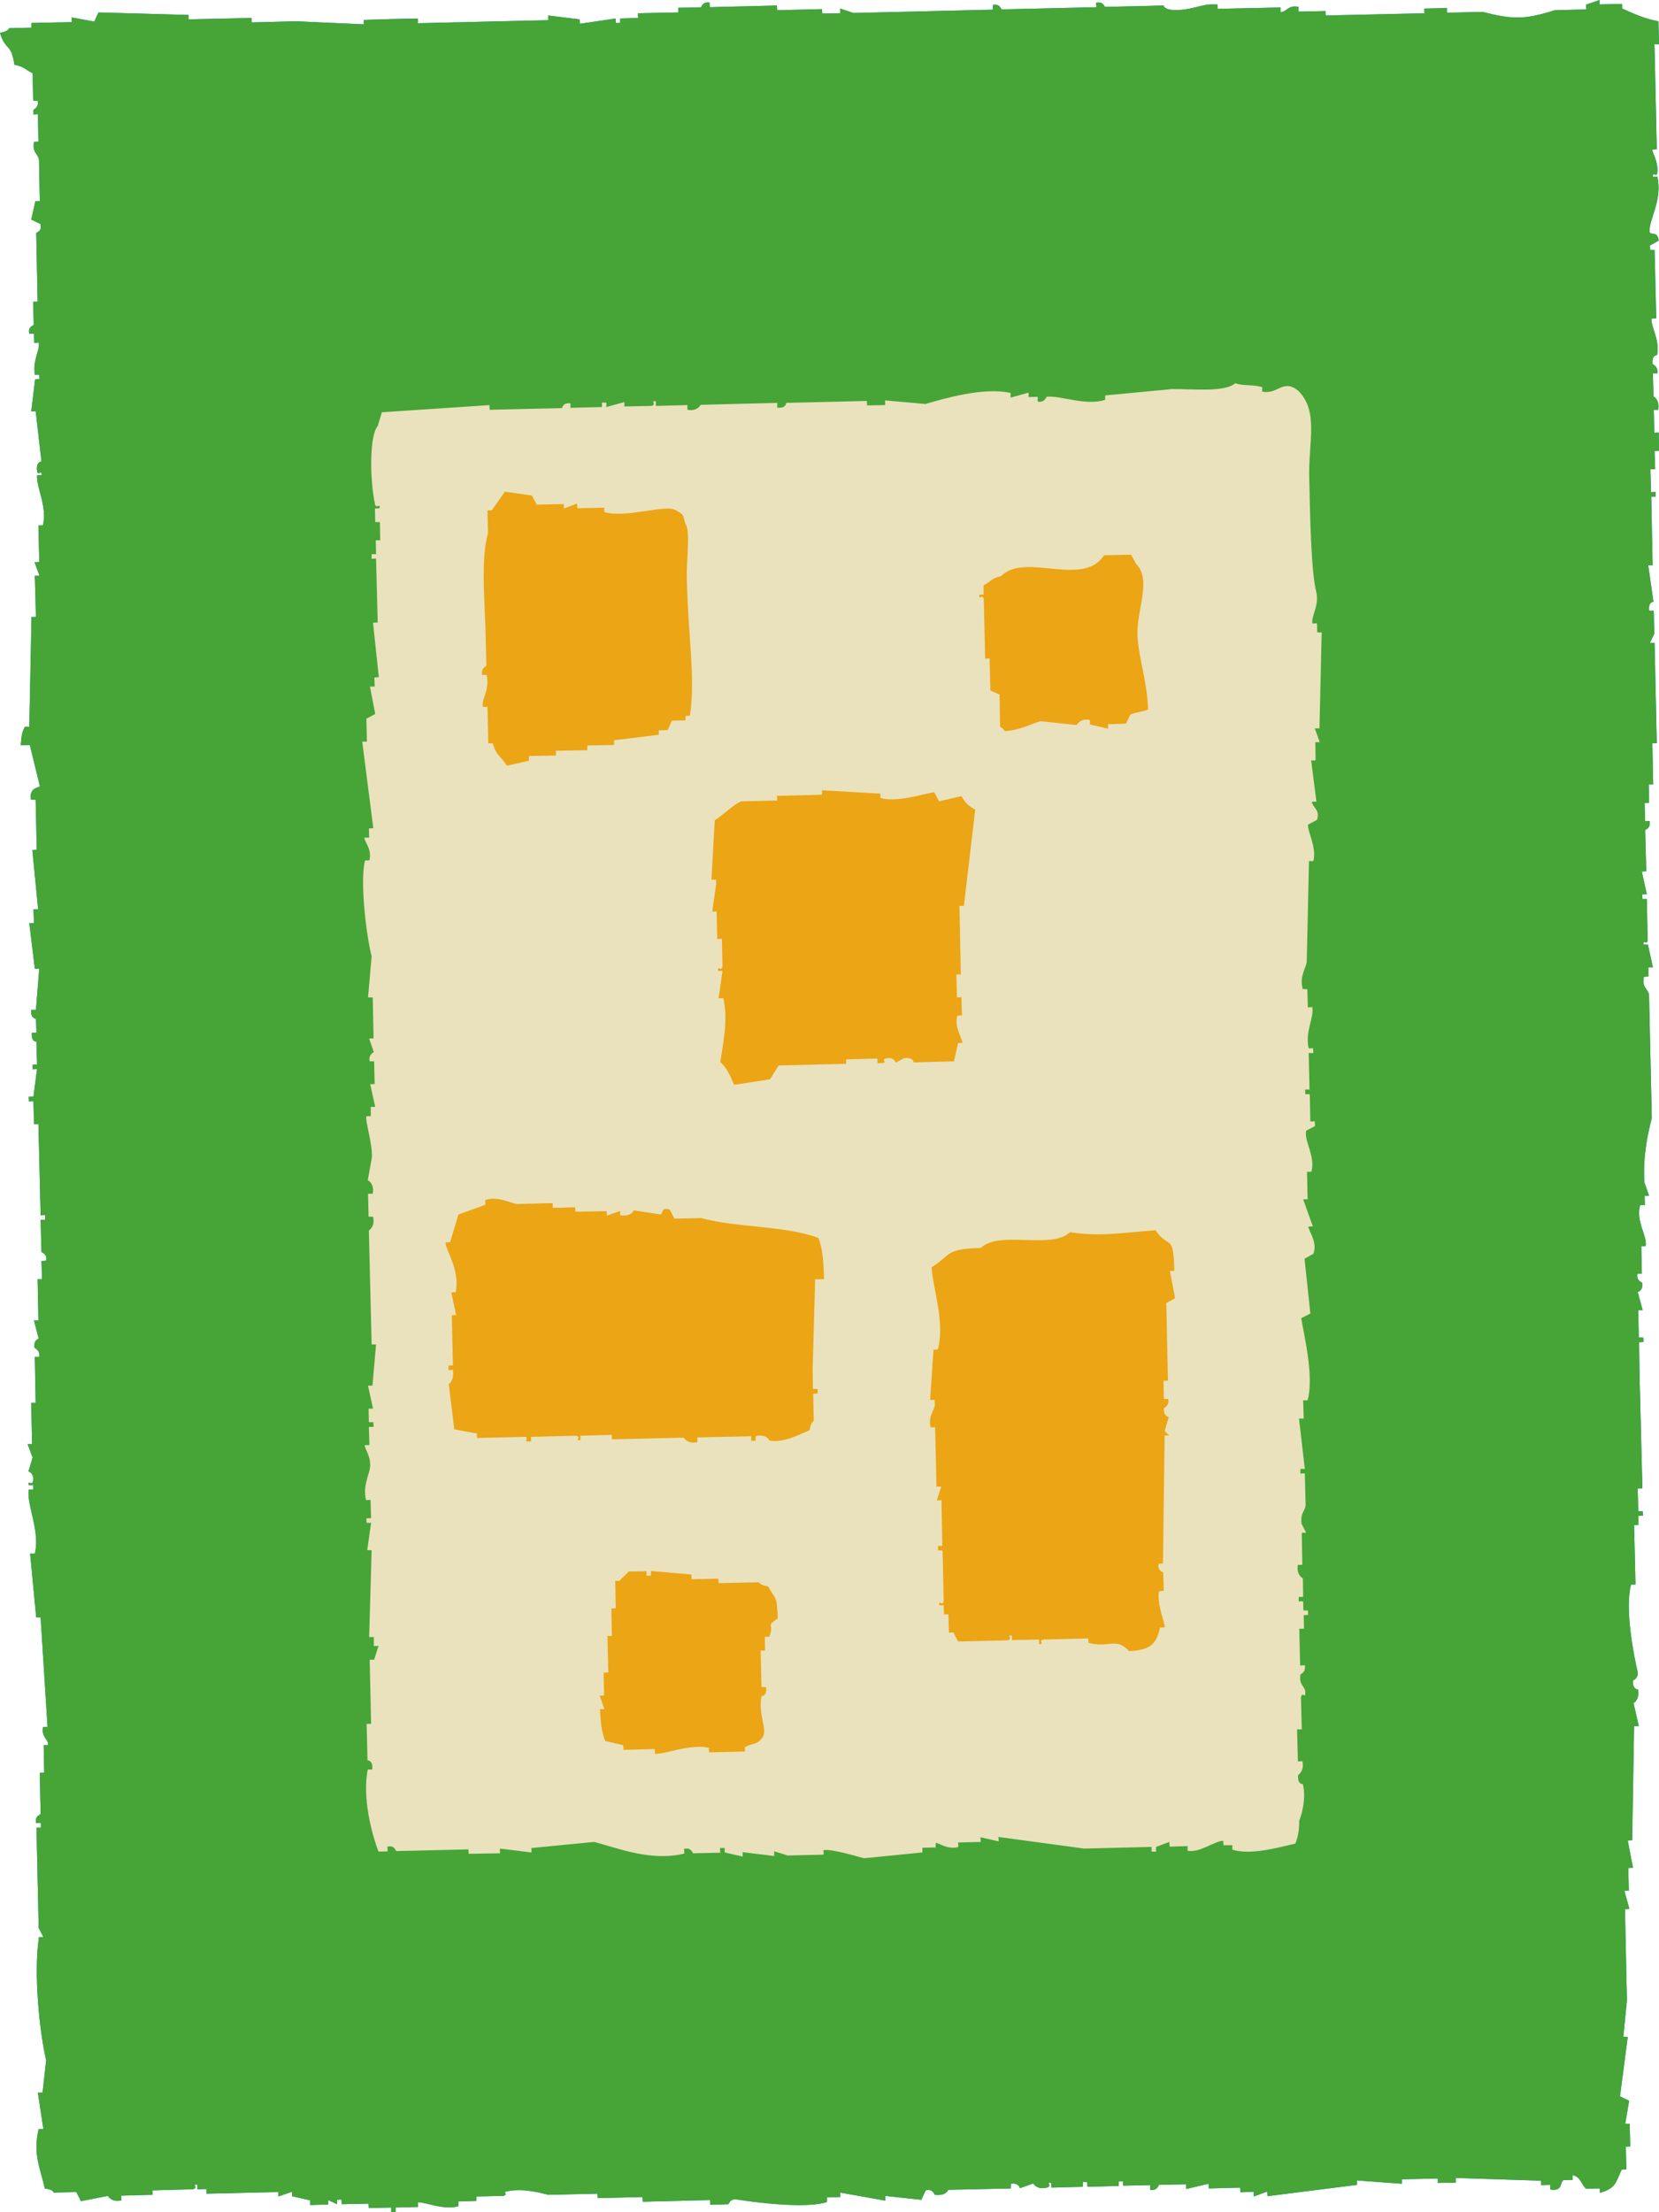 <!DOCTYPE svg PUBLIC "-//W3C//DTD SVG 1.1//EN" "http://www.w3.org/Graphics/SVG/1.1/DTD/svg11.dtd">
<svg xmlns="http://www.w3.org/2000/svg" width="60" height="80" viewBox="0 0 60 80" overflow="visible">
  <style>
<![CDATA[
	.st0{fill-rule:evenodd;clip-rule:evenodd;fill:#745498;}
	.st1{fill-rule:evenodd;clip-rule:evenodd;fill:#46A536;}
	.st2{fill-rule:evenodd;clip-rule:evenodd;fill:#E0680C;}
	.st3{fill-rule:evenodd;clip-rule:evenodd;fill:#E50011;}
	.st4{fill-rule:evenodd;clip-rule:evenodd;fill:#E6DEB9;}
	.st5{fill-rule:evenodd;clip-rule:evenodd;fill:#EAE2BC;}
	.st6{fill-rule:evenodd;clip-rule:evenodd;fill:#201613;}
	.st7{fill-rule:evenodd;clip-rule:evenodd;fill:#211714;}
	.st8{fill-rule:evenodd;clip-rule:evenodd;fill:#008BCE;}
	.st9{fill-rule:evenodd;clip-rule:evenodd;fill:#EBA515;}
]]>
  </style>
  <path class="st7" d="M3.21 77.78l1.63.29v-.17h.32v-.17l2.11-.21v.16l1.79-.04v.16c.73.21 1.6.02 1.95-.04l.01.16.48-.01.01.17 1.13-.03.01.16 1.62-.03v-.17l1.14.14v.17c.6.16 1.12-.25 1.46-.37l3.4-.41.01.17.64-.02.01.17.48-.18.01.16.65-.01v.16l.65-.18v.17l.97-.02.01.16 2.92-.07.01.17 2.76-.07-.01-.16c.61-.2 3.12-.1 3.25-.08l.81-.18.01.16.97-.19-.01-.16 1.31.13-.01-.16 2.28-.05c0-.01.13-.25.48-.18l.01.16.97-.02v-.16l.81-.02v.16l.33-.01v.17l.49-.18v.17l3.73-.09.01.16h.32l.01.16 3.73-.25v-.17l.65-.01-.01-.17h.17v.16l1.62-.2v.17c.28.04.28-.16.33-.18l2.27.12.01.16c.27.05.28-.16.32-.17l1.14.14v-.17l1.46-.03.15-.5c.26-.32.29-.97.13-1.49h-.16l-.02-.82.16-.01-.01-.33h.16l-.18-.99h.16l-.07-3.14h.16l-.02-1.16s-.24-.13-.18-.49h.16l-.01-.67-.16.01-.01-.17h.17l-.02-.5h.17l-.19-.99h.16l-.01-.5h.17l-.03-1.32h.16l-.01-.17c-.02-.04-.27-.04-.17-.49l.16-.01-.02-.82h-.16l-.02-1.15.16-.01-.19-1.31.16-.01-.19-1.32h.16l-.18-.49h.17l-.03-1.16h.16l-.03-1.49c.03-.23.12.06.16-.17.04-.27-.17-.29-.17-.33l.12-1.82h.16l-.1-4.29s-.24-.13-.17-.49l.16-.01-.05-2.14s-.21 0-.17-.33h.17l-.03-1.33h.16l-.02-.83h.16l-.19-1.48.16-.01-.02-.66h.17c.11-.44-.18-.81-.19-.99h.16l.12-1.99s-.21-.05-.17-.32l.16-.01-.04-1.98-.16.01.13-1.16H58c-.05-.3.15-.33.15-.33l-.17-.5c.03-.06.28-.12.15-.49l-.33-.16v-.17h.16c.12-.59-.15-1.3-.2-1.65h.16v-.33l.16-.01c.12-.42-.18-.81-.19-.98l.17-.01-.03-1.15.16-.01-.03-1.48.16-.01-.04-1.65h.17l-.19-.82-.04-1.82h.17l-.01-.17h-.16l-.03-1.15h.17c0-.07-.27-1.03-.2-1.49h.16l-.17-.33-.02-1.15.16-.01c.03-.23-.11.07-.17-.16-.16-.6.17-1.08.13-1.49l-.16.01.29-1.5-.16.01.13-1.16-.01-.5h-.16l.12-1.98.16-.01-.38-2.46.16-.01-.04-1.65h.17l-.19-1.16h.16l-.04-1.65-.05-2.15h.17l-.2-1.65c-.31-.11-.64-.15-1.14-.14-.14-.09 0-.2-.33-.15v.16l-.65.02v.16l-1.3.03c-.04.01-.04.22-.32.17v-.16l-1.47-.13v-.17l-2.6.07v.16c-.37.08-.88-.3-1.46-.13v.16L47 1.9v-.16l-.81.18-.01-.16-1.14.03v-.17l-.97.02v.17c-.28.06-.28-.15-.33-.16l-2.11.05v-.16l-2.28.05s.02.2-.32.17V1.6l-.49.17-.49-.15.01.16-.82.02v-.16c-.36-.07-.48.17-.48.17l-.98.03v-.17l-.97.19-.01-.16-3.57.24v-.16c-.43-.11-.85.19-.97.19l-.01-.17-.65.02v-.17c-.25-.05-.31.17-.32.18l-.66-.15-.32.17v-.17l-1.46.04-.01-.17-1.62.21v-.17c-.18-.02-1.16.32-1.29.36l-1.14.03s.02.21-.32.17c0 0-.17-.24-.49-.15v.16l-1.79-.12v.16l-.81.02s-.08-.23-.49-.15c0 0-.03.2-.32.17 0 0-.08-.19-.33-.16 0 0-.07.21-.32.18v-.17l-.65.02v.16l-.65-.15v.17l-2.93-.1v-.16c-.28-.05-.27.16-.32.17l-2.76.06v.17h-.16l-.01-.16-.97.02-.01-.16h-.16l-.16.17v-.17l-1.95.05c-.22-.05.06-.14-.17-.16l-.64.18-.17-.33-.17.01.01.16-.49.01.01.17c-.27.06-.31-.16-.33-.16-.42-.07-.49.18-.49.18L3.6 2.1l.01.16-.49.02v.16h-.16l.01.66-.16.01c-.06.31.32.62.19 1.15-.06.26-.27.98-.13 1.49 0 0 .25.13.18.49l-.17.01.04 1.65c.01.04.23.04.17.32l-.16.01-.15.66h.16l.03 1.15h.16l.01.17h-.17l.02.66h-.16c-.17.6.25 1.1.19 1.48l-.16.01.06 2.64h.16l-.1 2.64h.16l.02.66H3c-.03.21.27.27.17.66h-.16l.01.5h-.16v.17h.17v.16h-.16l.18.83h-.16v.33h-.16c-.01.09.27.45.18.83h-.16l.03 1.48c.04.23.18-.07.17.17h-.16l.01.5h-.16l.18.99h-.16c-.22.98.08 3.22.25 3.96l-.15.66h.17l.01.83h-.16l.01.33h-.16c-.04.23.46 1.19.36 1.65h-.16l-.11 2.48.33.16-.15.5h-.16c-.18.59.25 1.1.19 1.48l-.16.01.04 1.98h.17c.04.23-.12-.06-.16.17l.03 1.48-.16.01c-.05.28.16.27.17.32l.2 1.81-.16.01.36 1.48H3.1l.01.33h-.17l.02.83H2.8v.17l.33.16.01.16-.17.01.03 1.15h-.16l.03 1.33c-.25.95.09 2.45-.08 3.63l-.17.01.01.16h.16l-.27 2.48h.16l.03 1.16.16-.01c.04.23-.11-.06-.16.17l.03 1.32h.17c.16.53-.21.78-.14 1.16l.16-.01.22 2.31h-.16v.17h.16v.16h-.16s.17 1.33.2 1.49l.16-.01-.15.5h.16l.01.16-.17.01.02.82-.16.01.01.33h-.16l.17.49-.32.18c-.08.27.16.29.17.32l.01.66-.16.01c-.13.53.2 1.2.2 1.48h-.17l.3 5.94.21 2.15h-.16l.02.66h-.17l.18.5.16-.01v.17h-.16l.02.83z"/>
  <path class="st5" d="M11.66 13.31l.64-.18v-.17h.16l.01.16.49-.01v.17l2.6-.06v.16h.17l-.01-.17 1.14-.02v.16h.16c.73-.35 1.33-.05 2.12-.05l1.3-.03-.01-.17 1.3-.03.01.17.65-.02-.01-.16c.05-.01.37.15.66.15 2.7.02 7.45-.57 9.26-.06 1.24.36 2.97-.81 4.54-.43.27.06 2 .56 2.93.26.29-.09.86-.39 1.3-.36v.16h.16v-.17l.65-.01-.01-.17 1.63.13v-.16l1.63.12c1.37.03 2.26-.26 3.41-.08.24.4.52.45.67.98-.7.54.21 2.26-.08 3.47h-.17l.2 1.49H49l.04 1.98.33.16c.1.34-.52.72-.29 1.49.13.45.54 1.79.38 2.47l-.16.01.18.82h-.16l.02.99-.16.01.02.99h-.16l.21 1.98h-.17l.03.99-.17.01.17.32-.16.01c-.07.4.18.42.18.65v.17h-.16l.03 1.16h-.17l.07 2.81h.16v.16h-.16l.06 2.65h-.16c-.13.54.18.77.19 1.15l-.16.01v.16h.16l.01.33.16-.01-.13 1.33c.01.03.24.05.17.32l-.32.18c.01.23.15-.07.16.16.03.37-.15.33-.15.33l.03 1.32h.16c.02.11-.13 1.06-.13 1.49l.04 1.49h-.17l.2 1.48-.16.01.01.66h-.16l.06 2.48s.23.06.17.49h-.16c-.04.34.17.33.17.33l.02.82-.17.01.01.16h.16l.02.99h-.16c-.09.38.21.47.18.66l-.16.01v.33h-.16l.05 2.31h-.16l.36 1.48-.16.01c-.08.41.19.93.18.98l-.16.01.01.49-.16.01.05 2.14-.16.01v.16h.16l.22 2.31h-.17l.01.33h-.16l.18.99-.16.01c.05.46.32.85.36 1.47-.41.2-.86.51-1.12.86l-1.63-.13.01.17-.81.01s-.08-.19-.5-.15l-.15.17-.01-.17-.32.01-.01-.16-.65.01.01.17h-.17v-.16c-.63-.13-1.44.25-1.78.2l-.01-.16-3.08.24v-.17l-1.14.03v-.17l-.33.01v-.17l-1.96-.12c-1.9.59-4.25.85-6.33.48-.27-.04-.28.17-.32.18-.33.08-.49-.16-.49-.16-.23-.02.07.12-.16.17l-.65.02v-.17l-.65.18v-.16l-2.11.05c-1.61.03-2.57.03-3.58-.25l-2.27.22v.16c-.34.1-.49-.15-.49-.15l-.49.18v-.17l-2.11-.11s-.04.21-.33.17v-.17l-.65.02v.16c-.63.2-2.02-.04-2.28-.27h-.16l-.01-.33-.66-.48-.05-2.15c.19-.23.25-1.17.13-1.65 0 0-.25-.13-.18-.49l.17-.01-.02-.82.16-.01-.04-1.98h.16c.16-.62-.02-1.31-.04-1.65l.11-2.15h-.16l-.04-1.82-.16.01c-.09-.36.15-.5.15-.5l-.05-2.15h.16c.04-.28-.16-.29-.17-.33l-.02-.82.17-.01-.19-.82h.17c.11-.51-.24-1.14-.2-1.32l.33-.17-.05-2.15h-.17l-.01-.66h.16c.04-.34-.17-.33-.17-.33l-.04-1.81.16-.01-.19-1.48h.16l.09-2.98-.16.01v-.17h.16c.13-.66-.25-1.66-.21-1.98l.17-.01-.22-2.3.16-.01c.04-.28-.16-.28-.17-.32l-.06-2.65h.16l-.18-.99h.16l-.05-2.48-.06-2.31c.04-.23.15.07.16-.17-.02-.04-.3-.13-.17-.49l.32-.17-.03-1.16h.17c0-.05-.29-.75-.19-1.15l.16-.01-.03-1.15s-.21 0-.17-.33h.17l-.06-2.32h.17l-.18-.66c-.03-.38.15-.44.15-.66h-.17l-.03-1.32-.16.01-.03-1.16h-.16c-.2-.66.05-1.52.12-1.98z"/>
  <path class="st8" d="M45.65 14v.16c.57.12.75-.48 1.3-.03.75.73.37 1.86.4 3.13.03 1.46.07 3.39.25 4.13.13.51-.2.91-.13 1.16l.16-.01.01.33h.16l-.08 3.47h-.17l.18.5h-.16l.01.66h-.16l.19 1.49h-.16c0 .21.31.28.18.66l-.32.17c-.05.19.32.82.19 1.32h-.16l-.08 3.64c-.03.23-.28.56-.14.99h.16l.02.66.16-.01c.07.38-.27.9-.13 1.49h.16l.01.17h-.17l.03 1.32h-.16l.01.17h.16l.02.99.16-.01.01.17-.32.17c-.09.36.34.91.19 1.48l-.16.01.02.99h-.16l.35.98-.17.01c.05.19.34.59.19.98l-.32.18.21 1.98-.33.17c.1.61.47 2.11.23 2.97h-.16l.02.66h-.17l.21 1.82h-.16v.17l.16-.01.03 1.16c-.04.25-.19.26-.15.66l.17.33h-.16l.02 1.16h-.16c-.07.36.18.49.18.49l.01.67h-.16v.16h.16l.01.33h.16l.01.16-.16.01.01.49h-.17l.03 1.33.17-.01c.05.26-.16.32-.16.34-.06.39.18.42.18.65 0 .24-.11-.06-.16.17l.03 1.16h-.17l.03 1.16.16-.01c.09.34-.15.5-.15.5-.04.34.17.33.17.33.15.61-.12 1.31-.13 1.32-.01.44-.05.57-.14.83-.48.1-1.58.44-2.28.22v-.16h-.32l-.01-.16c-.28-.01-.87.45-1.29.36v-.17l-.65.02-.01-.17-.48.18v.17h-.16v-.17l-2.44.06-3.1-.42.01.16-.66-.15.01.17-.82.02.01.16c-.38.12-.71-.16-.82-.14v.16l-.48.01v.17l-2.11.21c-.18-.04-1.2-.36-1.47-.29l.01.16-1.3.03-.49-.15v.17l-1.14-.14v.16l-.65-.15v-.16h-.17l.01.17-.98.02c-.04-.01-.05-.22-.33-.16l.01.17c-1.21.3-2.44-.21-3.26-.42l-2.27.22v.16l-1.14-.14v.17l-1.13.02-.01-.16-2.6.06c-.05-.01-.05-.22-.33-.16l.01.17-.33.01c-.26-.67-.59-1.97-.39-2.97h.16c.04-.34-.17-.33-.17-.33l-.03-1.32h.16l-.05-2.32h.16l.16-.5-.17.01v-.33h-.17l.09-3.14h-.16l.14-.99h-.16l-.01-.16.17-.01-.02-.66-.16.01c-.13-.48.11-.93.14-1.16.05-.42-.19-.68-.19-.83h.17l-.02-.66h.17l-.01-.17h-.16l-.01-.49h.16l-.18-.83h.16l.13-1.49h-.16l-.1-4.12c0-.01.24-.14.15-.5h-.16l-.02-.83h.17c.07-.38-.18-.49-.18-.49l.15-.83c.02-.51-.24-1.27-.2-1.48l.16-.01v-.33h.16l-.18-.82.16-.01-.02-.82h-.16c-.06-.24.15-.33.15-.33l-.17-.49.16-.01-.03-1.48h-.17l.13-1.49c-.16-.57-.44-2.65-.24-3.46l.16-.01c.1-.41-.19-.67-.18-.82h.17l-.01-.33.16-.01-.4-3.13h.17l-.02-.83.32-.17-.19-.99h.17l-.01-.33.16-.01-.21-1.97.17-.01-.06-2.31-.16.01v-.17h.16l-.01-.5h.16l-.01-.66h-.17l-.01-.49.17-.01c.01-.23-.12.07-.17-.16-.19-.88-.2-2.48.1-2.81l.15-.5 3.89-.26.01.17.81-.02 1.79-.04c.04-.01.04-.21.32-.17v.16l1.14-.03v-.16h.16v.16l.65-.18v.16l.98-.02c.22-.06-.07-.19.16-.17v.17l1.14-.03v.17c.36.07.48-.18.48-.18l2.77-.07v.17c.33.04.32-.17.32-.17l2.92-.07.01.16.65-.01v-.17l1.46.13c.65-.19 2.1-.62 3.08-.4v.17l.65-.18v.16l.33-.01v.17c.24.06.32-.17.32-.17.5-.06 1.4.34 2.12.11v-.16l2.43-.23c.66-.01 1.9.13 2.27-.21.34.11.57.03.98.14zM59.98.77l.02.83h-.17l.01.17.08 3.63-.16.01c-.02.09.22.43.18.82-.03.23-.17-.07-.16.17l.16-.01c.2.83-.32 1.58-.28 1.99.02.15.29-.05.33.32l-.32.18.01.16h.16l.06 2.47-.17.01c-.04.27.31.76.2 1.32 0 0-.2-.01-.16.33 0 0 .21.08.17.33h-.16l.02.83s.24.13.17.49h-.16l.02.83.16-.01.01.66-.16.01.02.66h-.17l.02.83.17-.01v.17h-.16l.05 2.48h-.16l.19 1.32s-.21.01-.15.33h.16l.02.83-.16.33h.17l.08 3.63h-.16l.03 1.49h-.16l.01.66-.16.01.02.66.16-.01c.05.28-.15.29-.16.34l.04 1.48-.16.01.18.82h-.17l.01.17h.16l.03 1.48c-.02.23-.17-.06-.15.17h.16l.18.82h-.16v.33l-.16.01c-.1.38.14.43.18.65l.1 4.46c-.17.66-.32 1.43-.27 2.32l.17.49-.16.01.01.33h-.17c-.17.59.26 1.1.2 1.48l-.16.01.02.99h-.16c-.05.26.17.31.17.33.05.29-.16.33-.16.33l.18.66h-.16l.02.99h.16l.01.16-.16.01.02 1.32.1 3.96-.17.01.02.82h.16l.01.16-.17.01.01.33h-.16l.05 2.15h-.16c-.23.88.09 2.51.23 3.13.06.26-.15.33-.16.34-.03.32.18.33.18.33.07.36-.16.49-.16.49l.19.83h-.17l-.07 4.13-.16.01.19.98-.17.01.02.82-.16.01.18.65-.16.01.07 3.3-.13 1.32h.16l-.28 2.15.33.16-.14.83h.16l.02.82-.16.01.02.82-.17.01c-.23.5-.21.67-.79.84v-.16l-.49.01c-.15-.09-.2-.45-.5-.49l.01.17-.33.01c-.15.07 0 .41-.48.34v-.17l-.33.01v-.16l-3.09-.1v.17l-.65.01v-.16l-1.3.03v.16l-1.63-.12.01.16-3.24.41-.01-.17-.48.18-.01-.17-.48.02-.01-.17-1.13.03-.01-.17-.81.19v-.17l-.98.02c-.03.01-.05.22-.32.18v-.17l-.98.02v-.16h-.16v.17l-1.13.03-.01-.17h-.16v.17l-1.13.03-.01-.17c-.23-.03.07.11-.16.17-.36.09-.49-.15-.49-.15l-.48.17s-.05-.21-.33-.16v.17l-2.27.05s-.06.23-.48.18c-.01 0-.08-.24-.33-.16l-.16.34-1.3-.14v.17l-1.63-.29v.16l-.48.01v.17c-.77.26-2.69 0-3.25-.09-.27-.04-.29.16-.32.17l-.65.02-.01-.17-2.43.06-.01-.17-1.62.04-.01-.16-1.78.04c-.31-.08-.92-.24-1.47-.13-.23.04.06.1-.16.17l-.97.02v.16l-.65.02v.17c-.51.16-1.19-.15-1.46-.14v.17l-.81.02v.16l-.16.01v-.17l-.81.02-.01-.16-.97.02-.01-.17-.16.01v.16l-.32-.15v.16l-.65.02v-.17l-.66-.15v-.16l-.49.17v-.16l-2.6.06v-.17l-.33.01v-.16c-.23-.04.06.1-.16.16l-1.46.04v.16l-1.14.03.01.17c-.35.09-.49-.16-.49-.16l-.97.19-.17-.33-.82.02c-.01 0 .02-.1-.32-.15-.16-.74-.44-1.24-.22-2.15h.17l-.2-1.32h.17l.13-1.16c-.24-1.05-.46-3.13-.26-4.46h.16l-.17-.33-.08-3.63h.16v-.17l-.17.01c-.06-.29.15-.28.16-.34l-.03-1.48.16-.01-.02-.99h.16c.03-.21-.26-.28-.18-.66h.16l-.25-3.96h-.16l-.22-2.31h.17c.2-.8-.3-1.76-.22-2.31h.16v-.17l-.16.01c-.05-.23.12.06.16-.17.03-.28-.17-.33-.17-.33l.15-.5-.18-.49h.16l-.03-1.49h.16l-.03-1.66h.16c.04-.25-.17-.32-.17-.33-.05-.28.15-.33.15-.33l-.17-.66h.16l-.03-1.49h.16l-.02-.66.17-.01c.04-.27-.16-.28-.17-.32l-.03-1.16h.16v-.17l-.16.01-.08-3.3h-.16l-.02-.83-.16.01-.01-.17h.17l.13-1-.16.01v-.17h.16l-.02-.83s-.2.01-.17-.32l.17-.01-.02-.49s-.21-.04-.17-.33h.17l.12-1.49h-.16l-.2-1.65h.17l-.02-.5h.17l-.21-2.14.16-.01-.04-1.81h-.17c-.07-.48.3-.41.32-.5l-.36-1.48-.33.01c.04-.39.03-.42.15-.67h.16l.08-3.97h.16l-.04-1.49h.17l-.18-.49.17-.01L1.39 19h.16c.17-.67-.24-1.37-.21-1.81l.17-.01c-.02-.23-.14.07-.17-.16-.04-.33.16-.33.16-.33l-.21-1.82-.16.01.14-1.16.16-.01-.01-.16h-.16c-.09-.52.2-.91.14-1.16l-.16.01-.01-.33h-.17c-.06-.28.15-.28.16-.33l-.02-.83h.16l-.05-2.48c0-.03.23-.06.15-.33l-.33-.16.15-.67h.16l-.03-1.49c-.04-.23-.25-.26-.18-.65l.16-.01-.02-.99-.16.01v-.17s.21-.09.15-.33H1.2l-.02-.99c-.3-.15-.26-.22-.66-.31C.41 1.54.2 1.86 0 1.19c.34-.07.32-.17.33-.17L1.14 1V.83L2.6.8 2.59.63l.82.15.15-.33 3.26.09V.7L9.1.65v.16l1.62-.04 2.44.11V.72l.98-.03.97-.02v.17l3.42-.08 1.3-.03-.01-.17 1.14.14.01.16 1.29-.19.01.16h.16V.67l.65-.02-.01-.17 1.46-.03V.28l.81-.01c.05-.02.05-.21.32-.18l.01.17L28.1.2l.01.17 1.62-.04.01.16.65-.01-.01-.17.49.16 5.04-.12V.18c.27-.05.28.15.32.16l3.42-.08-.01-.16c.27-.06.29.14.33.15L42.08.2s.02.14.33.16c.6.04 1.07-.22 1.46-.2h.16l.01.16 2.27-.05v.16c.21.03.27-.27.65-.18v.17l.98-.02v.16l3.58-.08-.01-.17.82-.02v.17l1.3-.03c1.1.29 1.55.27 2.6-.06l1.14-.03-.01-.17.49-.17v.16l.81-.02.01.17c.45.2.82.37 1.31.46z"/>
  <path class="st3" d="M18.26 17.78l.98.14.17.33.98-.02v.16l.48-.18.01.17.97-.02.01.16c.84.23 2.23-.31 2.6-.06.28.18.22.1.33.49.19.22.03 1.29.05 1.98.04 2.01.32 3.6.11 4.95l-.16.01v.16l-.49.01-.15.34-.33.01.01.16-1.62.2v.17l-.97.02v.17l-1.14.02.01.17-.98.02v.17l-.8.18c-.21-.35-.38-.35-.51-.81h-.16l-.03-1.32h-.17c-.05-.29.26-.6.14-1.16l-.16.01c-.05-.28.14-.29.15-.34l-.02-.82c-.01-1.27-.21-2.97.08-3.97l-.02-.82.16-.01.47-.67zM39.93 20.08l.98-.02.17.32c.6.6 0 1.71.06 2.65.05.8.36 1.67.38 2.63-.13.06-.53.12-.64.18l-.16.33-.65.02.01.16-.66-.15v-.16c-.34-.09-.48.18-.48.18l-1.31-.14c-.38.11-.71.32-1.29.36-.07-.09-.07-.1-.07-.1s0 .01-.1-.06l-.02-1.16-.33-.15-.03-1.16-.16.01-.05-2.15c-.05-.23-.19.07-.16-.16l.16-.01-.01-.33c.29-.16.25-.23.64-.34.86-.87 2.96.43 3.72-.75zM34.5 38.38l-1.46.04s.02-.18-.33-.16l-.32.17s-.04-.21-.33-.16c-.23.05.07.17-.16.17l-.16.01-.01-.17-1.13.03v.16l-2.44.06-.31.5-1.3.2c-.12-.29-.27-.63-.5-.82.08-.54.3-1.55.11-2.31h-.17l.14-.99h-.16c-.02-.23.12.06.16-.17l-.02-.99-.17.01-.02-1-.16.01.14-1v-.16h-.17l.12-2.15c.29-.17.66-.56.96-.68l1.3-.03-.01-.17 1.63-.04v-.16l2.11.12v.16c.64.17 1.55-.16 1.95-.21l.17.33.81-.19c.15.26.24.34.5.49l-.41 3.48h-.16l.05 2.48h-.16l.02.83.16-.01.02.66-.17.01c-.1.44.15.75.19.98l-.16.01-.15.66zM29.8 46.26h-.32l-.09 3.31.01.66h.17v.16l-.16.01.02.99s-.1.01-.15.33c-.35.14-.94.48-1.46.37 0 0-.08-.24-.49-.16v.17h-.16v-.16l-1.95.04v.17c-.35.09-.49-.16-.49-.16l-2.6.06v-.16l-1.14.03v.16c-.22.03.06-.12-.16-.16l-1.63.04.01.16-.17.01v-.17l-1.79.04v-.16l-.82-.15-.2-1.64s.2-.09.15-.51l-.16.01v-.17h.16l-.01-.5-.03-1.32h.16l-.18-.82.16-.01c.17-.84-.4-1.57-.36-1.8l.16-.01.3-1 .97-.35v-.17c.43-.16.91.11 1.14.14l1.3-.03v.17l.81-.02.01.16 1.13-.02.01.16.48-.17v.16c.42.05.49-.18.49-.18l.98.15c.09-.07.01-.27.32-.18l.17.33.97-.02c1.28.35 3.06.27 4.24.72.15.37.19.9.2 1.49zM38.7 44.56c1.07.17 1.87.02 3.09-.07.49.71.65.07.68 1.47h-.16l.19.99-.32.17.06 2.81h-.16l.01.66h.16c.05.25-.15.32-.15.33-.04.28.17.33.17.33l-.15.5.16.16h-.16l-.06 4.63-.16.01c-.04.27.16.29.17.32l.02.66-.17.01c-.1.45.24 1.21.2 1.31l-.17.01c-.12.62-.38.81-1.11.85-.49-.52-.73-.1-1.47-.3l-.01-.16-1.62.04c-.23.04.07.17-.16.17v-.17l-.98.02v-.16c-.23-.03.06.12-.16.17l-1.79.04-.17-.33-.16.01-.02-.66h-.16l-.01-.33h-.16c-.03-.23.13.07.16-.16l-.04-1.82h-.16l-.01-.16.16-.01-.03-1.65-.17.01.16-.5h-.17l-.05-2.15-.16.01c-.11-.41.15-.62.15-.83l-.01-.17-.16.01.12-1.82.16-.01c.26-.99-.17-2.16-.23-2.97.72-.45.48-.67 1.78-.7.68-.65 2.55.07 3.23-.57z"/>
  <path class="st7" d="M35.18 54.06l.01.33h.16l-.01-.33"/>
  <path class="st3" d="M22.73 56.83l.65-.01v.16h.16v-.17l1.47.13v.17l.97-.02.01.16 1.46-.03s.03.1.33.15c.28.51.31.29.35 1.15-.48.35-.1.15-.31.67h-.16l.01.5h-.16l.03 1.32h.16c.06.33-.16.33-.16.33-.13.69.23 1.19.04 1.49-.24.3-.29.17-.64.35v.16l-1.3.03v-.16c-.62-.17-1.66.25-1.95.21l-.01-.17-1.13.03-.01-.17-.65-.15c-.12-.3-.17-.64-.19-1.15h.16l-.17-.49.16-.01-.02-.82.17-.01-.03-1.32h.16l-.02-.99.16-.01-.02-.99h.16c.12-.17.2-.17.32-.34z"/>
  <path class="st7" d="M3.21 77.78l1.63.29v-.17h.32v-.17l2.11-.21v.16l1.79-.04v.16c.73.21 1.6.02 1.95-.04l.01.16.48-.01.01.17 1.13-.03.01.16 1.62-.03v-.17l1.14.14v.17c.6.16 1.12-.25 1.46-.37l3.4-.41.01.17.64-.02.01.17.48-.18.01.16.65-.01v.16l.65-.18v.17l.97-.02.01.16 2.92-.07.01.17 2.76-.07-.01-.16c.61-.2 3.12-.1 3.25-.08l.81-.18.01.16.97-.19-.01-.16 1.31.13-.01-.16 2.28-.05c0-.01.13-.25.48-.18l.01.16.97-.02v-.16l.81-.02v.16l.33-.01v.17l.49-.18v.17l3.73-.09.01.16h.32l.01.16 3.73-.25v-.17l.65-.01-.01-.17h.17v.16l1.62-.2v.17c.28.04.28-.16.33-.18l2.27.12.01.16c.27.05.28-.16.32-.17l1.14.14v-.17l1.46-.03.15-.5c.26-.32.29-.97.13-1.49h-.16l-.02-.82.16-.01-.01-.33h.16l-.18-.99h.16l-.07-3.14h.16l-.02-1.16s-.24-.13-.18-.49h.16l-.01-.67-.16.01-.01-.17h.17l-.02-.5h.17l-.19-.99h.16l-.01-.5h.17l-.03-1.32h.16l-.01-.17c-.02-.04-.27-.04-.17-.49l.16-.01-.02-.82h-.16l-.02-1.15.16-.01-.19-1.31.16-.01-.19-1.32h.16l-.18-.49h.17l-.03-1.16h.16l-.03-1.49c.03-.23.12.06.16-.17.04-.27-.17-.29-.17-.33l.12-1.82h.16l-.1-4.29s-.24-.13-.17-.49l.16-.01-.05-2.14s-.21 0-.17-.33h.17l-.03-1.33h.16l-.02-.83h.16l-.19-1.48.16-.01-.02-.66h.17c.11-.44-.18-.81-.19-.99h.16l.12-1.99s-.21-.05-.17-.32l.16-.01-.04-1.98-.16.01.13-1.16H58c-.05-.3.15-.33.15-.33l-.17-.5c.03-.06.28-.12.15-.49l-.33-.16v-.17h.16c.12-.59-.15-1.3-.2-1.65h.16v-.33l.16-.01c.12-.42-.18-.81-.19-.98l.17-.01-.03-1.15.16-.01-.03-1.48.16-.01-.04-1.65h.17l-.19-.82-.04-1.82h.17l-.01-.17h-.16l-.03-1.15h.17c0-.07-.27-1.03-.2-1.49h.16l-.17-.33-.02-1.15.16-.01c.03-.23-.11.07-.17-.16-.16-.6.17-1.08.13-1.49l-.16.01.29-1.5-.16.01.13-1.16-.01-.5h-.16l.12-1.98.16-.01-.38-2.46.16-.01-.04-1.65h.17l-.19-1.16h.16l-.04-1.65-.05-2.15h.17l-.2-1.65c-.31-.11-.64-.15-1.14-.14-.14-.09 0-.2-.33-.15v.16l-.65.02v.16l-1.3.03c-.04.01-.04.22-.32.17v-.16l-1.47-.13v-.17l-2.6.07v.16c-.37.08-.88-.3-1.46-.13v.16L47 1.9v-.16l-.81.18-.01-.16-1.14.03v-.17l-.97.02v.17c-.28.06-.28-.15-.33-.16l-2.11.05v-.16l-2.28.05s.02.2-.32.17V1.6l-.49.17-.49-.15.01.16-.82.02v-.16c-.36-.07-.48.17-.48.17l-.98.03v-.17l-.97.19-.01-.16-3.57.24v-.16c-.43-.11-.85.19-.97.19l-.01-.17-.65.02v-.17c-.25-.05-.31.17-.32.18l-.66-.15-.32.17v-.17l-1.46.04-.01-.17-1.62.21v-.17c-.18-.02-1.16.32-1.29.36l-1.14.03s.02.21-.32.17c0 0-.17-.24-.49-.15v.16l-1.79-.12v.16l-.81.02s-.08-.23-.49-.15c0 0-.03.2-.32.17 0 0-.08-.19-.33-.16 0 0-.07.21-.32.18v-.17l-.65.02v.16l-.65-.15v.17l-2.93-.1v-.16c-.28-.05-.27.16-.32.17l-2.76.06v.17h-.16l-.01-.16-.97.02-.01-.16h-.16l-.16.17v-.17l-1.95.05c-.22-.05.06-.14-.17-.16l-.64.18-.17-.33-.17.01.01.16-.49.01.01.17c-.27.06-.31-.16-.33-.16-.42-.07-.49.18-.49.18L3.6 2.1l.01.16-.49.02v.16h-.16l.01.66-.16.01c-.06.31.32.62.19 1.15-.06.26-.27.98-.13 1.49 0 0 .25.13.18.49l-.17.01.04 1.65c.01.04.23.04.17.32l-.16.01-.15.66h.16l.03 1.15h.16l.01.17h-.17l.02.66h-.16c-.17.6.25 1.1.19 1.48l-.16.01.06 2.64h.16l-.1 2.64h.16l.02.66H3c-.03.21.27.27.17.66h-.16l.01.5h-.16v.17h.17v.16h-.16l.18.83h-.16v.33h-.16c-.01.09.27.45.18.83h-.16l.03 1.48c.04.23.18-.07.17.17h-.16l.01.5h-.16l.18.99h-.16c-.22.98.08 3.22.25 3.96l-.15.66h.17l.01.83h-.16l.01.33h-.16c-.04.23.46 1.19.36 1.65h-.16l-.11 2.48.33.16-.15.5h-.16c-.18.59.25 1.1.19 1.48l-.16.01.04 1.98h.17c.04.23-.12-.06-.16.17l.03 1.48-.16.01c-.05.28.16.27.17.32l.2 1.81-.16.01.36 1.48H3.1l.01.33h-.17l.02.83H2.8v.17l.33.16.01.16-.17.01.03 1.15h-.16l.03 1.33c-.25.95.09 2.45-.08 3.63l-.17.01.01.16h.16l-.27 2.48h.16l.03 1.16.16-.01c.04.23-.11-.06-.16.17l.03 1.32h.17c.16.53-.21.78-.14 1.16l.16-.01.22 2.31h-.16v.17h.16v.16h-.16s.17 1.33.2 1.49l.16-.01-.15.5h.16l.01.16-.17.01.02.82-.16.01.01.33h-.16l.17.49-.32.18c-.08.27.16.29.17.32l.01.66-.16.01c-.13.53.2 1.2.2 1.48h-.17l.3 5.94.21 2.15h-.16l.02.66h-.17l.18.5.16-.01v.17h-.16l.02.83z"/>
  <path class="st5" d="M11.66 13.31l.64-.18v-.17h.16l.01.16.49-.01v.17l2.6-.06v.16h.17l-.01-.17 1.14-.02v.16h.16c.73-.35 1.33-.05 2.12-.05l1.3-.03-.01-.17 1.3-.03.01.17.65-.02-.01-.16c.05-.01.37.15.66.15 2.7.02 7.45-.57 9.26-.06 1.24.36 2.97-.81 4.54-.43.27.06 2 .56 2.93.26.29-.09.86-.39 1.3-.36v.16h.16v-.17l.65-.01-.01-.17 1.63.13v-.16l1.63.12c1.37.03 2.26-.26 3.41-.08.24.4.52.45.67.98-.7.54.21 2.26-.08 3.47h-.17l.2 1.49H49l.04 1.98.33.16c.1.34-.52.72-.29 1.49.13.45.54 1.79.38 2.47l-.16.01.18.82h-.16l.02.99-.16.01.02.99h-.16l.21 1.98h-.17l.03.99-.17.01.17.32-.16.01c-.07.4.18.42.18.65v.17h-.16l.03 1.16h-.17l.07 2.81h.16v.16h-.16l.06 2.65h-.16c-.13.54.18.77.19 1.15l-.16.01v.16h.16l.01.33.16-.01-.13 1.33c.01.03.24.05.17.32l-.32.18c.01.23.15-.07.16.16.03.37-.15.33-.15.33l.03 1.32h.16c.02.11-.13 1.06-.13 1.49l.04 1.49h-.17l.2 1.48-.16.01.01.66h-.16l.06 2.48s.23.06.17.49h-.16c-.04.34.17.33.17.33l.02.82-.17.01.01.16h.16l.02.99h-.16c-.09.38.21.47.18.66l-.16.01v.33h-.16l.05 2.31h-.16l.36 1.48-.16.01c-.08.41.19.93.18.98l-.16.01.01.49-.16.01.05 2.14-.16.01v.16h.16l.22 2.31h-.17l.01.33h-.16l.18.99-.16.01c.05.46.32.85.36 1.47-.41.2-.86.51-1.12.86l-1.63-.13.01.17-.81.01s-.08-.19-.5-.15l-.15.17-.01-.17-.32.01-.01-.16-.65.01.01.17h-.17v-.16c-.63-.13-1.44.25-1.78.2l-.01-.16-3.08.24v-.17l-1.14.03v-.17l-.33.01v-.17l-1.96-.12c-1.9.59-4.25.85-6.33.48-.27-.04-.28.17-.32.18-.33.08-.49-.16-.49-.16-.23-.02.07.12-.16.17l-.65.02v-.17l-.65.18v-.16l-2.11.05c-1.61.03-2.57.03-3.58-.25l-2.27.22v.16c-.34.1-.49-.15-.49-.15l-.49.18v-.17l-2.11-.11s-.04.21-.33.17v-.17l-.65.02v.16c-.63.2-2.02-.04-2.28-.27h-.16l-.01-.33-.66-.48-.05-2.15c.19-.23.25-1.17.13-1.65 0 0-.25-.13-.18-.49l.17-.01-.02-.82.16-.01-.04-1.98h.16c.16-.62-.02-1.31-.04-1.65l.11-2.15h-.16l-.04-1.82-.16.01c-.09-.36.15-.5.15-.5l-.05-2.15h.16c.04-.28-.16-.29-.17-.33l-.02-.82.17-.01-.19-.82h.17c.11-.51-.24-1.14-.2-1.32l.33-.17-.05-2.15h-.17l-.01-.66h.16c.04-.34-.17-.33-.17-.33l-.04-1.81.16-.01-.19-1.48h.16l.09-2.98-.16.01v-.17h.16c.13-.66-.25-1.66-.21-1.98l.17-.01-.22-2.3.16-.01c.04-.28-.16-.28-.17-.32l-.06-2.65h.16l-.18-.99h.16l-.05-2.48-.06-2.31c.04-.23.15.07.16-.17-.02-.04-.3-.13-.17-.49l.32-.17-.03-1.16h.17c0-.05-.29-.75-.19-1.15l.16-.01-.03-1.15s-.21 0-.17-.33h.17l-.06-2.32h.17l-.18-.66c-.03-.38.15-.44.15-.66h-.17l-.03-1.32-.16.01-.03-1.16h-.16c-.2-.66.05-1.52.12-1.98z"/>
  <path class="st1" d="M45.65 14v.16c.57.12.75-.48 1.3-.03.75.73.37 1.86.4 3.13.03 1.46.07 3.39.25 4.13.13.51-.2.91-.13 1.16l.16-.01.01.33h.16l-.08 3.47h-.17l.18.5h-.16l.01.66h-.16l.19 1.49h-.16c0 .21.31.28.18.66l-.32.17c-.05.19.32.82.19 1.32h-.16l-.08 3.64c-.03.23-.28.56-.14.99h.16l.02.66.16-.01c.07.38-.27.9-.13 1.49h.16l.01.17h-.17l.03 1.32h-.16l.01.17h.16l.02.99.16-.01.01.17-.32.17c-.09.36.34.91.19 1.48l-.16.01.02.99h-.16l.35.98-.17.01c.05.19.34.59.19.98l-.32.18.21 1.98-.33.17c.1.61.47 2.11.23 2.97h-.16l.02.66h-.17l.21 1.82h-.16v.17l.16-.01.03 1.16c-.04.25-.19.26-.15.66l.17.33h-.16l.02 1.16h-.16c-.07.36.18.49.18.49l.01.67h-.16v.16h.16l.01.33h.16l.01.16-.16.01.01.49h-.17l.03 1.33.17-.01c.05.26-.16.32-.16.34-.06.39.18.42.18.65 0 .24-.11-.06-.16.17l.03 1.16h-.17l.03 1.16.16-.01c.09.34-.15.5-.15.5-.04.34.17.33.17.33.15.61-.12 1.31-.13 1.32-.01.44-.05.57-.14.83-.48.1-1.58.44-2.28.22v-.16h-.32l-.01-.16c-.28-.01-.87.45-1.29.36v-.17l-.65.02-.01-.17-.48.18v.17h-.16v-.17l-2.44.06-3.1-.42.01.16-.66-.15.01.17-.82.02.01.16c-.38.12-.71-.16-.82-.14v.16l-.48.01v.17l-2.11.21c-.18-.04-1.2-.36-1.47-.29l.01.16-1.3.03-.49-.15v.17l-1.14-.14v.16l-.65-.15v-.16h-.17l.01.17-.98.02c-.04-.01-.05-.22-.33-.16l.01.17c-1.21.3-2.44-.21-3.26-.42l-2.27.22v.16l-1.14-.14v.17l-1.13.02-.01-.16-2.6.06c-.05-.01-.05-.22-.33-.16l.01.17-.33.01c-.26-.67-.59-1.97-.39-2.97h.16c.04-.34-.17-.33-.17-.33l-.03-1.32h.16l-.05-2.32h.16l.16-.5-.17.01v-.33h-.17l.09-3.14h-.16l.14-.99h-.16l-.01-.16.17-.01-.02-.66-.16.01c-.13-.48.11-.93.14-1.16.05-.42-.19-.68-.19-.83h.17l-.02-.66h.17l-.01-.17h-.16l-.01-.49h.16l-.18-.83h.16l.13-1.49h-.16l-.1-4.12c0-.01.24-.14.15-.5h-.16l-.02-.83h.17c.07-.38-.18-.49-.18-.49l.15-.83c.02-.51-.24-1.27-.2-1.48l.16-.01v-.33h.16l-.18-.82.16-.01-.02-.82h-.16c-.06-.24.15-.33.15-.33l-.17-.49.16-.01-.03-1.48h-.17l.13-1.49c-.16-.57-.44-2.65-.24-3.46l.16-.01c.1-.41-.19-.67-.18-.82h.17l-.01-.33.16-.01-.4-3.13h.17l-.02-.83.32-.17-.19-.99h.17l-.01-.33.16-.01-.21-1.97.17-.01-.06-2.31-.16.01v-.17h.16l-.01-.5h.16l-.01-.66h-.17l-.01-.49.17-.01c.01-.23-.12.07-.17-.16-.19-.88-.2-2.48.1-2.81l.15-.5 3.89-.26.01.17.81-.02 1.79-.04c.04-.01.04-.21.32-.17v.16l1.14-.03v-.16h.16v.16l.65-.18v.16l.98-.02c.22-.06-.07-.19.16-.17v.17l1.14-.03v.17c.36.07.48-.18.48-.18l2.77-.07v.17c.33.04.32-.17.32-.17l2.92-.07.01.16.65-.01v-.17l1.46.13c.65-.19 2.1-.62 3.08-.4v.17l.65-.18v.16l.33-.01v.17c.24.06.32-.17.32-.17.5-.06 1.4.34 2.12.11v-.16l2.43-.23c.66-.01 1.9.13 2.27-.21.34.11.57.03.98.14zM59.98.77l.02.83h-.17l.01.17.08 3.63-.16.01c-.02.09.22.43.18.82-.03.23-.17-.07-.16.17l.16-.01c.2.83-.32 1.58-.28 1.99.02.15.29-.05.33.32l-.32.18.01.16h.16l.06 2.47-.17.01c-.04.27.31.76.2 1.32 0 0-.2-.01-.16.33 0 0 .21.08.17.33h-.16l.02.83s.24.13.17.49h-.16l.02.83.16-.01.01.66-.16.01.02.66h-.17l.02.83.17-.01v.17h-.16l.05 2.48h-.16l.19 1.32s-.21.01-.15.33h.16l.02.83-.16.33h.17l.08 3.63h-.16l.03 1.49h-.16l.01.66-.16.01.02.66.16-.01c.05.28-.15.29-.16.34l.04 1.48-.16.01.18.82h-.17l.01.17h.16l.03 1.48c-.02.23-.17-.06-.15.17h.16l.18.82h-.16v.33l-.16.01c-.1.38.14.43.18.65l.1 4.46c-.17.66-.32 1.43-.27 2.32l.17.49-.16.01.01.33h-.17c-.17.59.26 1.1.2 1.48l-.16.01.02.99h-.16c-.05.26.17.31.17.33.05.29-.16.33-.16.33l.18.66h-.16l.02.99h.16l.01.16-.16.01.02 1.32.1 3.96-.17.01.02.82h.16l.01.16-.17.01.01.33h-.16l.05 2.15h-.16c-.23.88.09 2.51.23 3.13.06.26-.15.33-.16.34-.03.32.18.33.18.33.07.36-.16.49-.16.49l.19.83h-.17l-.07 4.13-.16.01.19.98-.17.01.02.82-.16.01.18.65-.16.01.07 3.3-.13 1.32h.16l-.28 2.15.33.16-.14.83h.16l.02.82-.16.01.02.82-.17.01c-.23.5-.21.67-.79.84v-.16l-.49.01c-.15-.09-.2-.45-.5-.49l.01.17-.33.01c-.15.07 0 .41-.48.34v-.17l-.33.01v-.16l-3.09-.1v.17l-.65.01v-.16l-1.3.03v.16l-1.63-.12.01.16-3.24.41-.01-.17-.48.18-.01-.17-.48.02-.01-.17-1.13.03-.01-.17-.81.19v-.17l-.98.02c-.03.01-.05.22-.32.18v-.17l-.98.02v-.16h-.16v.17l-1.13.03-.01-.17h-.16v.17l-1.13.03-.01-.17c-.23-.03.07.11-.16.17-.36.09-.49-.15-.49-.15l-.48.17s-.05-.21-.33-.16v.17l-2.27.05s-.06.23-.48.18c-.01 0-.08-.24-.33-.16l-.16.34-1.3-.14v.17l-1.63-.29v.16l-.48.01v.17c-.77.26-2.69 0-3.25-.09-.27-.04-.29.16-.32.17l-.65.02-.01-.17-2.43.06-.01-.17-1.62.04-.01-.16-1.78.04c-.31-.08-.92-.24-1.47-.13-.23.04.06.1-.16.17l-.97.02v.16l-.65.02v.17c-.51.16-1.19-.15-1.46-.14v.17l-.81.02v.16l-.16.01v-.17l-.81.02-.01-.16-.97.02-.01-.17-.16.01v.16l-.32-.15v.16l-.65.02v-.17l-.66-.15v-.16l-.49.17v-.16l-2.6.06v-.17l-.33.01v-.16c-.23-.04.06.1-.16.16l-1.46.04v.16l-1.14.03.01.17c-.35.09-.49-.16-.49-.16l-.97.19-.17-.33-.82.02c-.01 0 .02-.1-.32-.15-.16-.74-.44-1.24-.22-2.15h.17l-.2-1.32h.17l.13-1.16c-.24-1.05-.46-3.13-.26-4.46h.16l-.17-.33-.08-3.63h.16v-.17l-.17.01c-.06-.29.15-.28.16-.34l-.03-1.48.16-.01-.02-.99h.16c.03-.21-.26-.28-.18-.66h.16l-.25-3.96h-.16l-.22-2.31h.17c.2-.8-.3-1.76-.22-2.31h.16v-.17l-.16.01c-.05-.23.12.06.16-.17.03-.28-.17-.33-.17-.33l.15-.5-.18-.49h.16l-.03-1.49h.16l-.03-1.66h.16c.04-.25-.17-.32-.17-.33-.05-.28.15-.33.15-.33l-.17-.66h.16l-.03-1.49h.16l-.02-.66.17-.01c.04-.27-.16-.28-.17-.32l-.03-1.16h.16v-.17l-.16.01-.08-3.3h-.16l-.02-.83-.16.01-.01-.17h.17l.13-1-.16.01v-.17h.16l-.02-.83s-.2.01-.17-.32l.17-.01-.02-.49s-.21-.04-.17-.33h.17l.12-1.49h-.16l-.2-1.65h.17l-.02-.5h.17l-.21-2.14.16-.01-.04-1.81h-.17c-.07-.48.3-.41.32-.5l-.36-1.48-.33.01c.04-.39.03-.42.15-.67h.16l.08-3.97h.16l-.04-1.49h.17l-.18-.49.17-.01L1.39 19h.16c.17-.67-.24-1.37-.21-1.81l.17-.01c-.02-.23-.14.07-.17-.16-.04-.33.16-.33.16-.33l-.21-1.82-.16.01.14-1.16.16-.01-.01-.16h-.16c-.09-.52.2-.91.14-1.16l-.16.01-.01-.33h-.17c-.06-.28.15-.28.16-.33l-.02-.83h.16l-.05-2.48c0-.03.23-.06.15-.33l-.33-.16.15-.67h.16l-.03-1.49c-.04-.23-.25-.26-.18-.65l.16-.01-.02-.99-.16.01v-.17s.21-.09.15-.33H1.2l-.02-.99c-.3-.15-.26-.22-.66-.31C.41 1.54.2 1.86 0 1.19c.34-.07.32-.17.33-.17L1.14 1V.83L2.6.8 2.59.63l.82.15.15-.33 3.26.09V.7L9.1.65v.16l1.62-.04 2.44.11V.72l.98-.03.97-.02v.17l3.42-.08 1.3-.03-.01-.17 1.14.14.01.16 1.29-.19.01.16h.16V.67l.65-.02-.01-.17 1.46-.03V.28l.81-.01c.05-.02.05-.21.32-.18l.01.17L28.1.2l.01.17 1.62-.04.01.16.65-.01-.01-.17.49.16 5.04-.12V.18c.27-.05.28.15.32.16l3.42-.08-.01-.16c.27-.06.29.14.33.15L42.08.2s.02.14.33.16c.6.04 1.07-.22 1.46-.2h.16l.01.16 2.27-.05v.16c.21.03.27-.27.65-.18v.17l.98-.02v.16l3.58-.08-.01-.17.82-.02v.17l1.3-.03c1.1.29 1.55.27 2.6-.06l1.14-.03-.01-.17.49-.17v.16l.81-.02.01.17c.45.2.82.37 1.31.46z"/>
  <path class="st9" d="M18.26 17.78l.98.14.17.33.98-.02v.16l.48-.18.01.17.97-.02.01.16c.84.23 2.23-.31 2.6-.06.28.18.22.1.33.49.19.22.03 1.29.05 1.98.04 2.01.32 3.6.11 4.95l-.16.01v.16l-.49.01-.15.34-.33.01.01.16-1.62.2v.17l-.97.02v.17l-1.14.02.01.17-.98.02v.17l-.8.18c-.21-.35-.38-.35-.51-.81h-.16l-.03-1.32h-.17c-.05-.29.26-.6.14-1.16l-.16.01c-.05-.28.14-.29.15-.34l-.02-.82c-.01-1.27-.21-2.97.08-3.97l-.02-.82.16-.01.47-.67zM39.93 20.08l.98-.02.17.32c.6.6 0 1.71.06 2.65.05.8.36 1.67.38 2.63-.13.06-.53.12-.64.18l-.16.33-.65.02.01.16-.66-.15v-.16c-.34-.09-.48.18-.48.18l-1.31-.14c-.38.11-.71.32-1.29.36-.07-.09-.07-.1-.07-.1s0 .01-.1-.06l-.02-1.16-.33-.15-.03-1.16-.16.01-.05-2.15c-.05-.23-.19.07-.16-.16l.16-.01-.01-.33c.29-.16.25-.23.64-.34.86-.87 2.96.43 3.72-.75zM34.5 38.38l-1.46.04s.02-.18-.33-.16l-.32.17s-.04-.21-.33-.16c-.23.05.07.17-.16.17l-.16.01-.01-.17-1.13.03v.16l-2.44.06-.31.5-1.3.2c-.12-.29-.27-.63-.5-.82.08-.54.3-1.55.11-2.31h-.17l.14-.99h-.16c-.02-.23.12.06.16-.17l-.02-.99-.17.01-.02-1-.16.01.14-1v-.16h-.17l.12-2.15c.29-.17.66-.56.96-.68l1.3-.03-.01-.17 1.63-.04v-.16l2.11.12v.16c.64.17 1.55-.16 1.95-.21l.17.33.81-.19c.15.26.24.34.5.49l-.41 3.48h-.16l.05 2.48h-.16l.02.83.16-.01.02.66-.17.01c-.1.44.15.75.19.98l-.16.01-.15.66zM29.8 46.26h-.32l-.09 3.31.01.66h.17v.16l-.16.01.02.99s-.1.01-.15.33c-.35.14-.94.48-1.46.37 0 0-.08-.24-.49-.16v.17h-.16v-.16l-1.95.04v.17c-.35.09-.49-.16-.49-.16l-2.6.06v-.16l-1.14.03v.16c-.22.03.06-.12-.16-.16l-1.63.04.01.16-.17.01v-.17l-1.79.04v-.16l-.82-.15-.2-1.64s.2-.09.15-.51l-.16.01v-.17h.16l-.01-.5-.03-1.32h.16l-.18-.82.16-.01c.17-.84-.4-1.57-.36-1.8l.16-.01.3-1 .97-.35v-.17c.43-.16.91.11 1.14.14l1.3-.03v.17l.81-.02.01.16 1.13-.02.01.16.48-.17v.16c.42.05.49-.18.49-.18l.98.15c.09-.07.01-.27.32-.18l.17.33.97-.02c1.28.35 3.06.27 4.24.72.15.37.19.9.2 1.49zM38.7 44.56c1.07.17 1.87.02 3.09-.07.49.71.65.07.68 1.47h-.16l.19.99-.32.17.06 2.81h-.16l.01.66h.16c.05.25-.15.32-.15.33-.04.28.17.33.17.33l-.15.5.16.16h-.16l-.06 4.63-.16.01c-.04.27.16.29.17.32l.02.66-.17.01c-.1.45.24 1.21.2 1.31l-.17.01c-.12.62-.38.81-1.11.85-.49-.52-.73-.1-1.47-.3l-.01-.16-1.62.04c-.23.04.07.17-.16.17v-.17l-.98.02v-.16c-.23-.03.06.12-.16.17l-1.79.04-.17-.33-.16.01-.02-.66h-.16l-.01-.33h-.16c-.03-.23.13.07.16-.16l-.04-1.82h-.16l-.01-.16.16-.01-.03-1.65-.17.01.16-.5h-.17l-.05-2.15-.16.01c-.11-.41.15-.62.15-.83l-.01-.17-.16.01.12-1.82.16-.01c.26-.99-.17-2.16-.23-2.97.72-.45.48-.67 1.78-.7.68-.65 2.55.07 3.23-.57z"/>
  <path class="st9" d="M35.18 54.06l.01.33h.16l-.01-.33M22.73 56.83l.65-.01v.16h.16v-.17l1.47.13v.17l.97-.02.01.16 1.46-.03s.03.1.33.15c.28.51.31.29.35 1.15-.48.35-.1.15-.31.67h-.16l.01.5h-.16l.03 1.32h.16c.06.33-.16.33-.16.33-.13.69.23 1.19.04 1.49-.24.3-.29.17-.64.35v.16l-1.3.03v-.16c-.62-.17-1.66.25-1.95.21l-.01-.17-1.13.03-.01-.17-.65-.15c-.12-.3-.17-.64-.19-1.15h.16l-.17-.49.16-.01-.02-.82.17-.01-.03-1.32h.16l-.02-.99.16-.01-.02-.99h.16c.12-.17.2-.17.32-.34z"/>
</svg>
